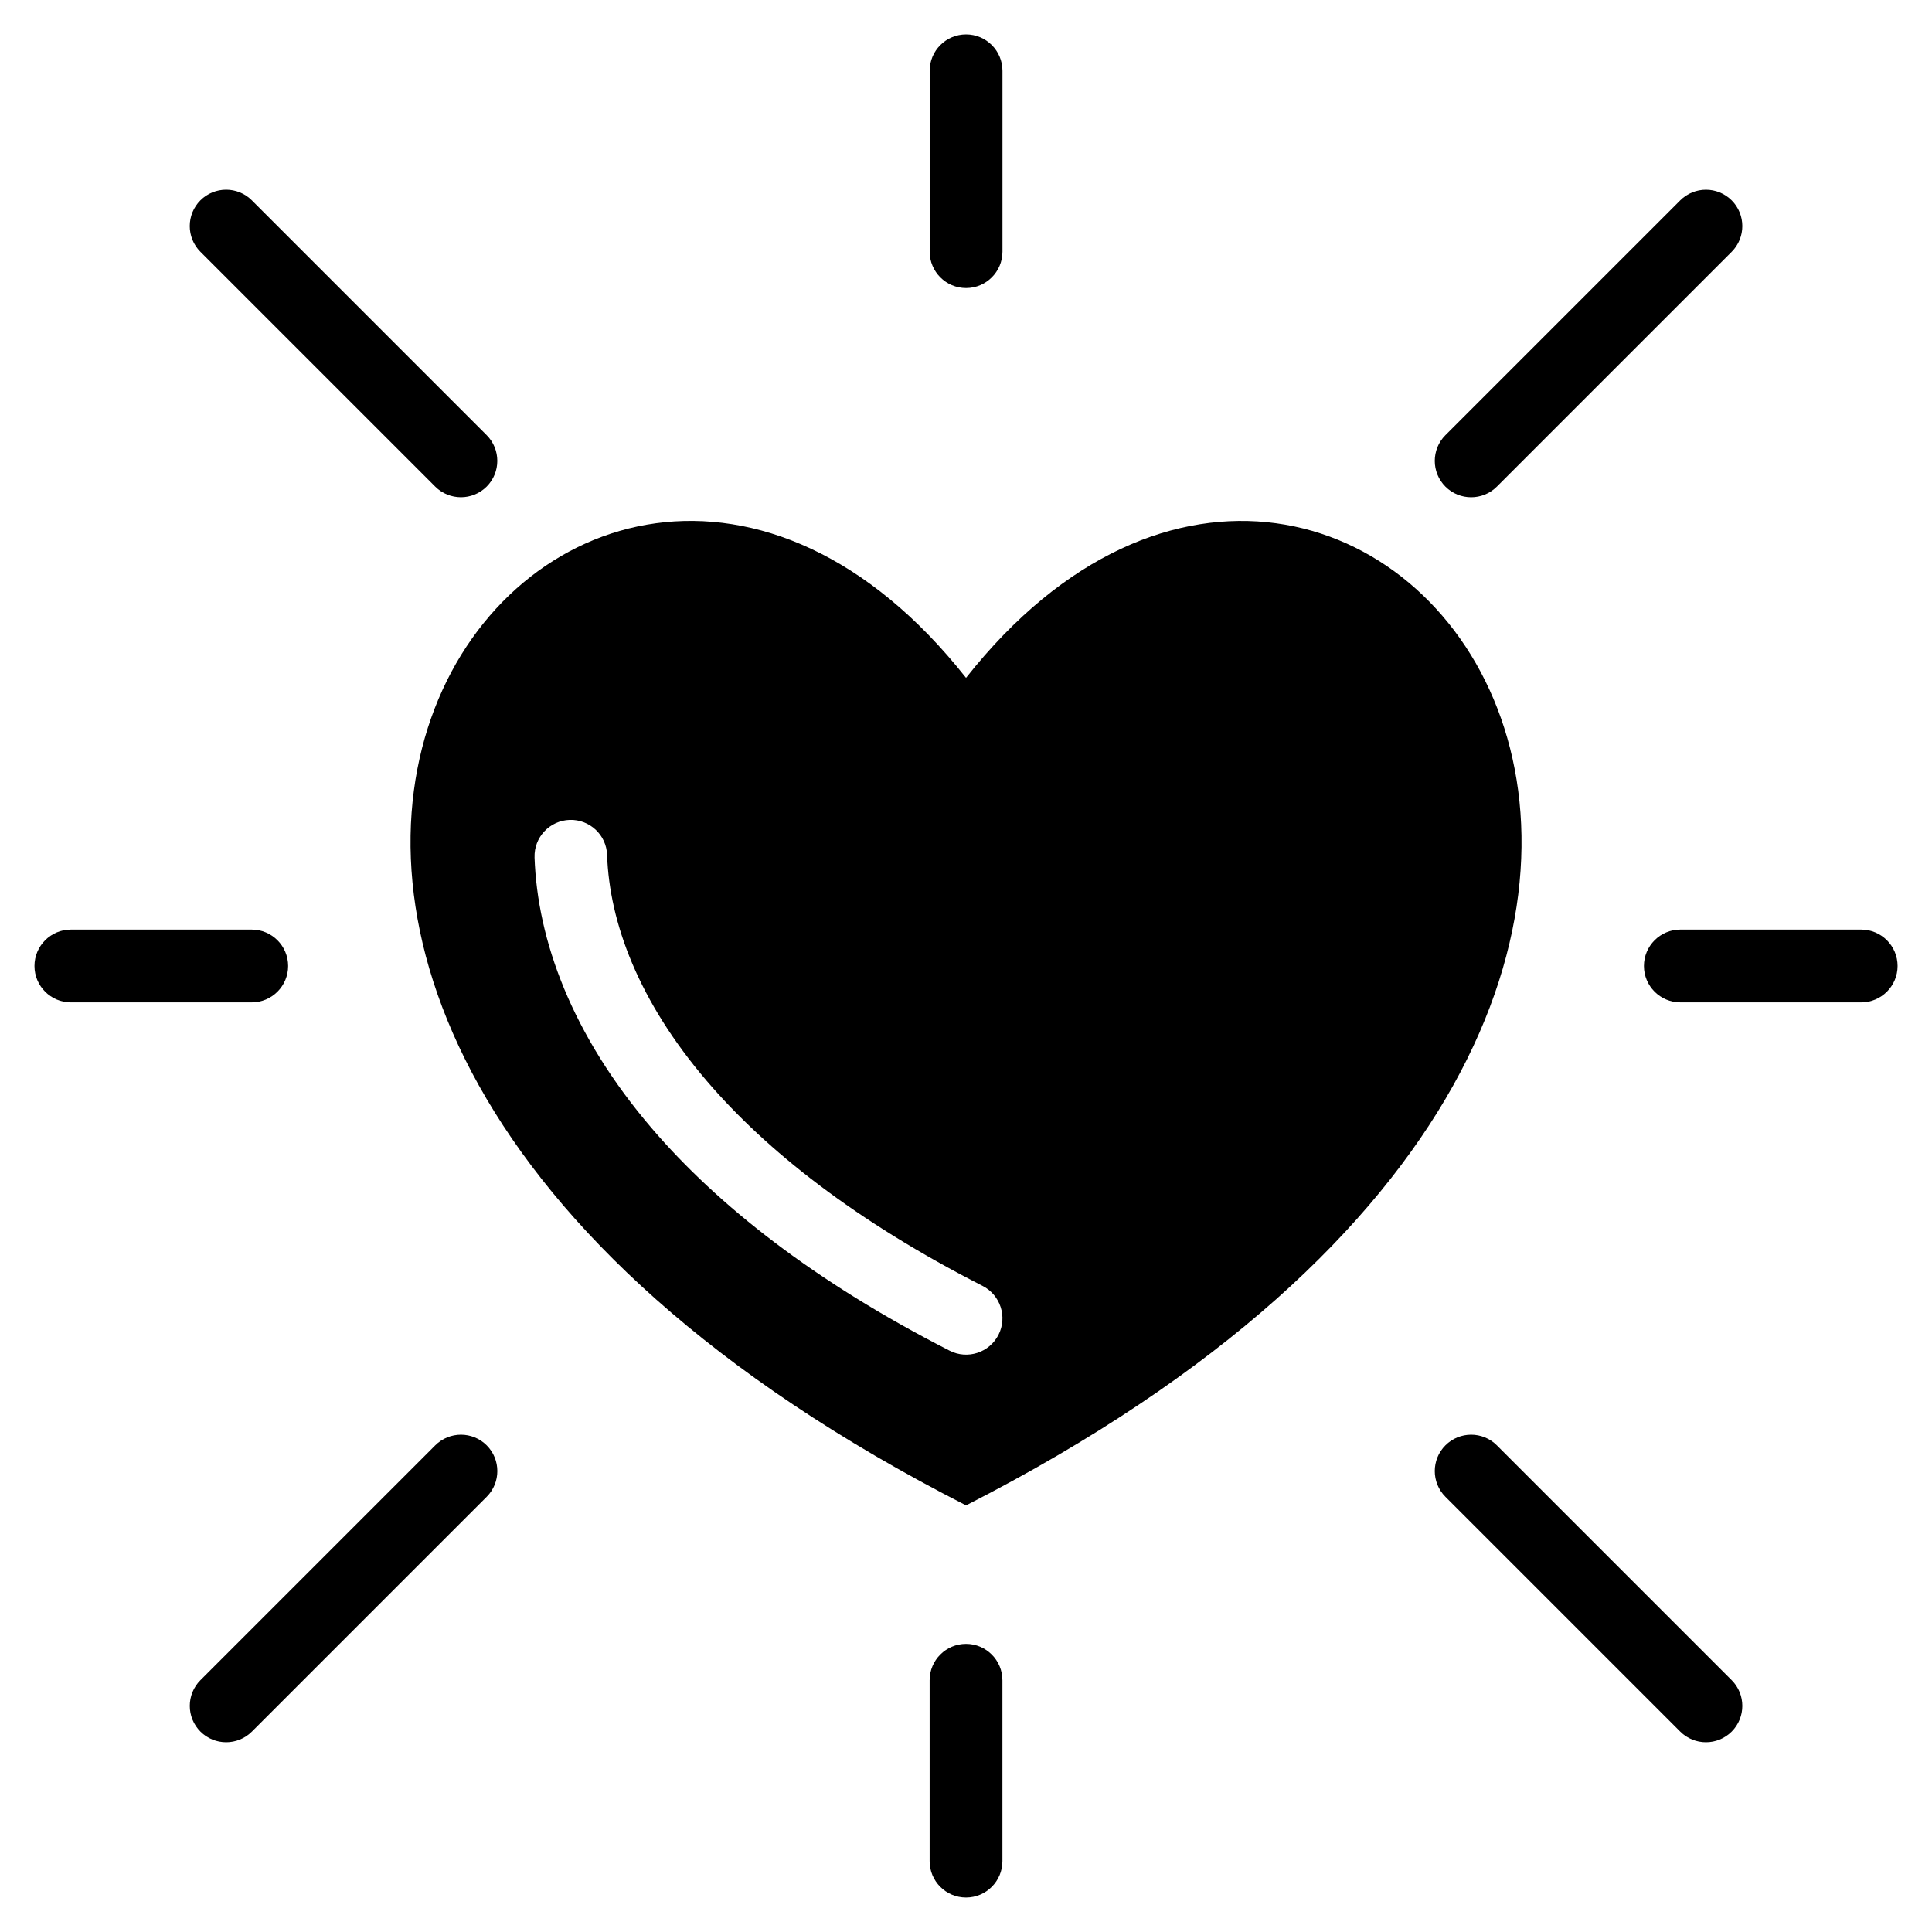 <?xml version="1.0" encoding="UTF-8"?>
<!-- Uploaded to: ICON Repo, www.svgrepo.com, Generator: ICON Repo Mixer Tools -->
<svg fill="#000000" width="800px" height="800px" version="1.1" viewBox="144 144 512 512" xmlns="http://www.w3.org/2000/svg">
 <path d="m400.01 542.94c271.2-138.43 104.35-351.5 0-219.3-104.35-132.21-271.2 80.863 0 219.3zm-127.04-283.62c3.762 3.762 3.762 9.871 0 13.633-3.762 3.762-9.871 3.762-13.633 0l-62.227-62.227c-3.762-3.762-3.762-9.871 0-13.633s9.871-3.762 13.633 0zm-62.258 131.03c5.32 0 9.645 4.324 9.645 9.645 0 5.32-4.324 9.645-9.645 9.645h-47.93c-5.32 0-9.645-4.324-9.645-9.645 0-5.32 4.324-9.645 9.645-9.645zm179.65 198.94c0-5.32 4.324-9.645 9.645-9.645 5.32 0 9.645 4.324 9.645 9.645v47.93c0 5.32-4.324 9.645-9.645 9.645-5.32 0-9.645-4.324-9.645-9.645zm-179.61 13.602c-3.762 3.762-9.871 3.762-13.633 0s-3.762-9.871 0-13.633l62.227-62.227c3.762-3.762 9.871-3.762 13.633 0 3.762 3.762 3.762 9.871 0 13.633zm392.16-13.633c3.762 3.762 3.762 9.871 0 13.633s-9.871 3.762-13.633 0l-62.227-62.227c-3.762-3.762-3.762-9.871 0-13.633 3.762-3.762 9.871-3.762 13.633 0zm34.324-198.91c5.32 0 9.645 4.324 9.645 9.645 0 5.32-4.324 9.645-9.645 9.645h-47.93c-5.32 0-9.645-4.324-9.645-9.645 0-5.32 4.324-9.645 9.645-9.645zm-96.551-117.39c-3.762 3.762-9.871 3.762-13.633 0-3.762-3.762-3.762-9.871 0-13.633l62.227-62.227c3.762-3.762 9.871-3.762 13.633 0s3.762 9.871 0 13.633zm-150.31-110.2c0-5.32 4.324-9.645 9.645-9.645 5.32 0 9.645 4.324 9.645 9.645v47.93c0 5.32-4.324 9.645-9.645 9.645-5.32 0-9.645-4.324-9.645-9.645zm-104.71 208.44c-0.168-5.305 4.004-9.734 9.309-9.914 5.305-0.168 9.75 4.004 9.914 9.297 0.621 17.984 8.375 38.785 26.434 59.898 15.84 18.516 39.508 37.168 73.062 54.293 4.746 2.418 6.637 8.223 4.231 12.953-2.418 4.746-8.223 6.637-12.953 4.219-35.926-18.332-61.547-38.617-78.957-58.961-21.16-24.742-30.289-49.773-31.047-71.809z" fill-rule="evenodd"/>
</svg>